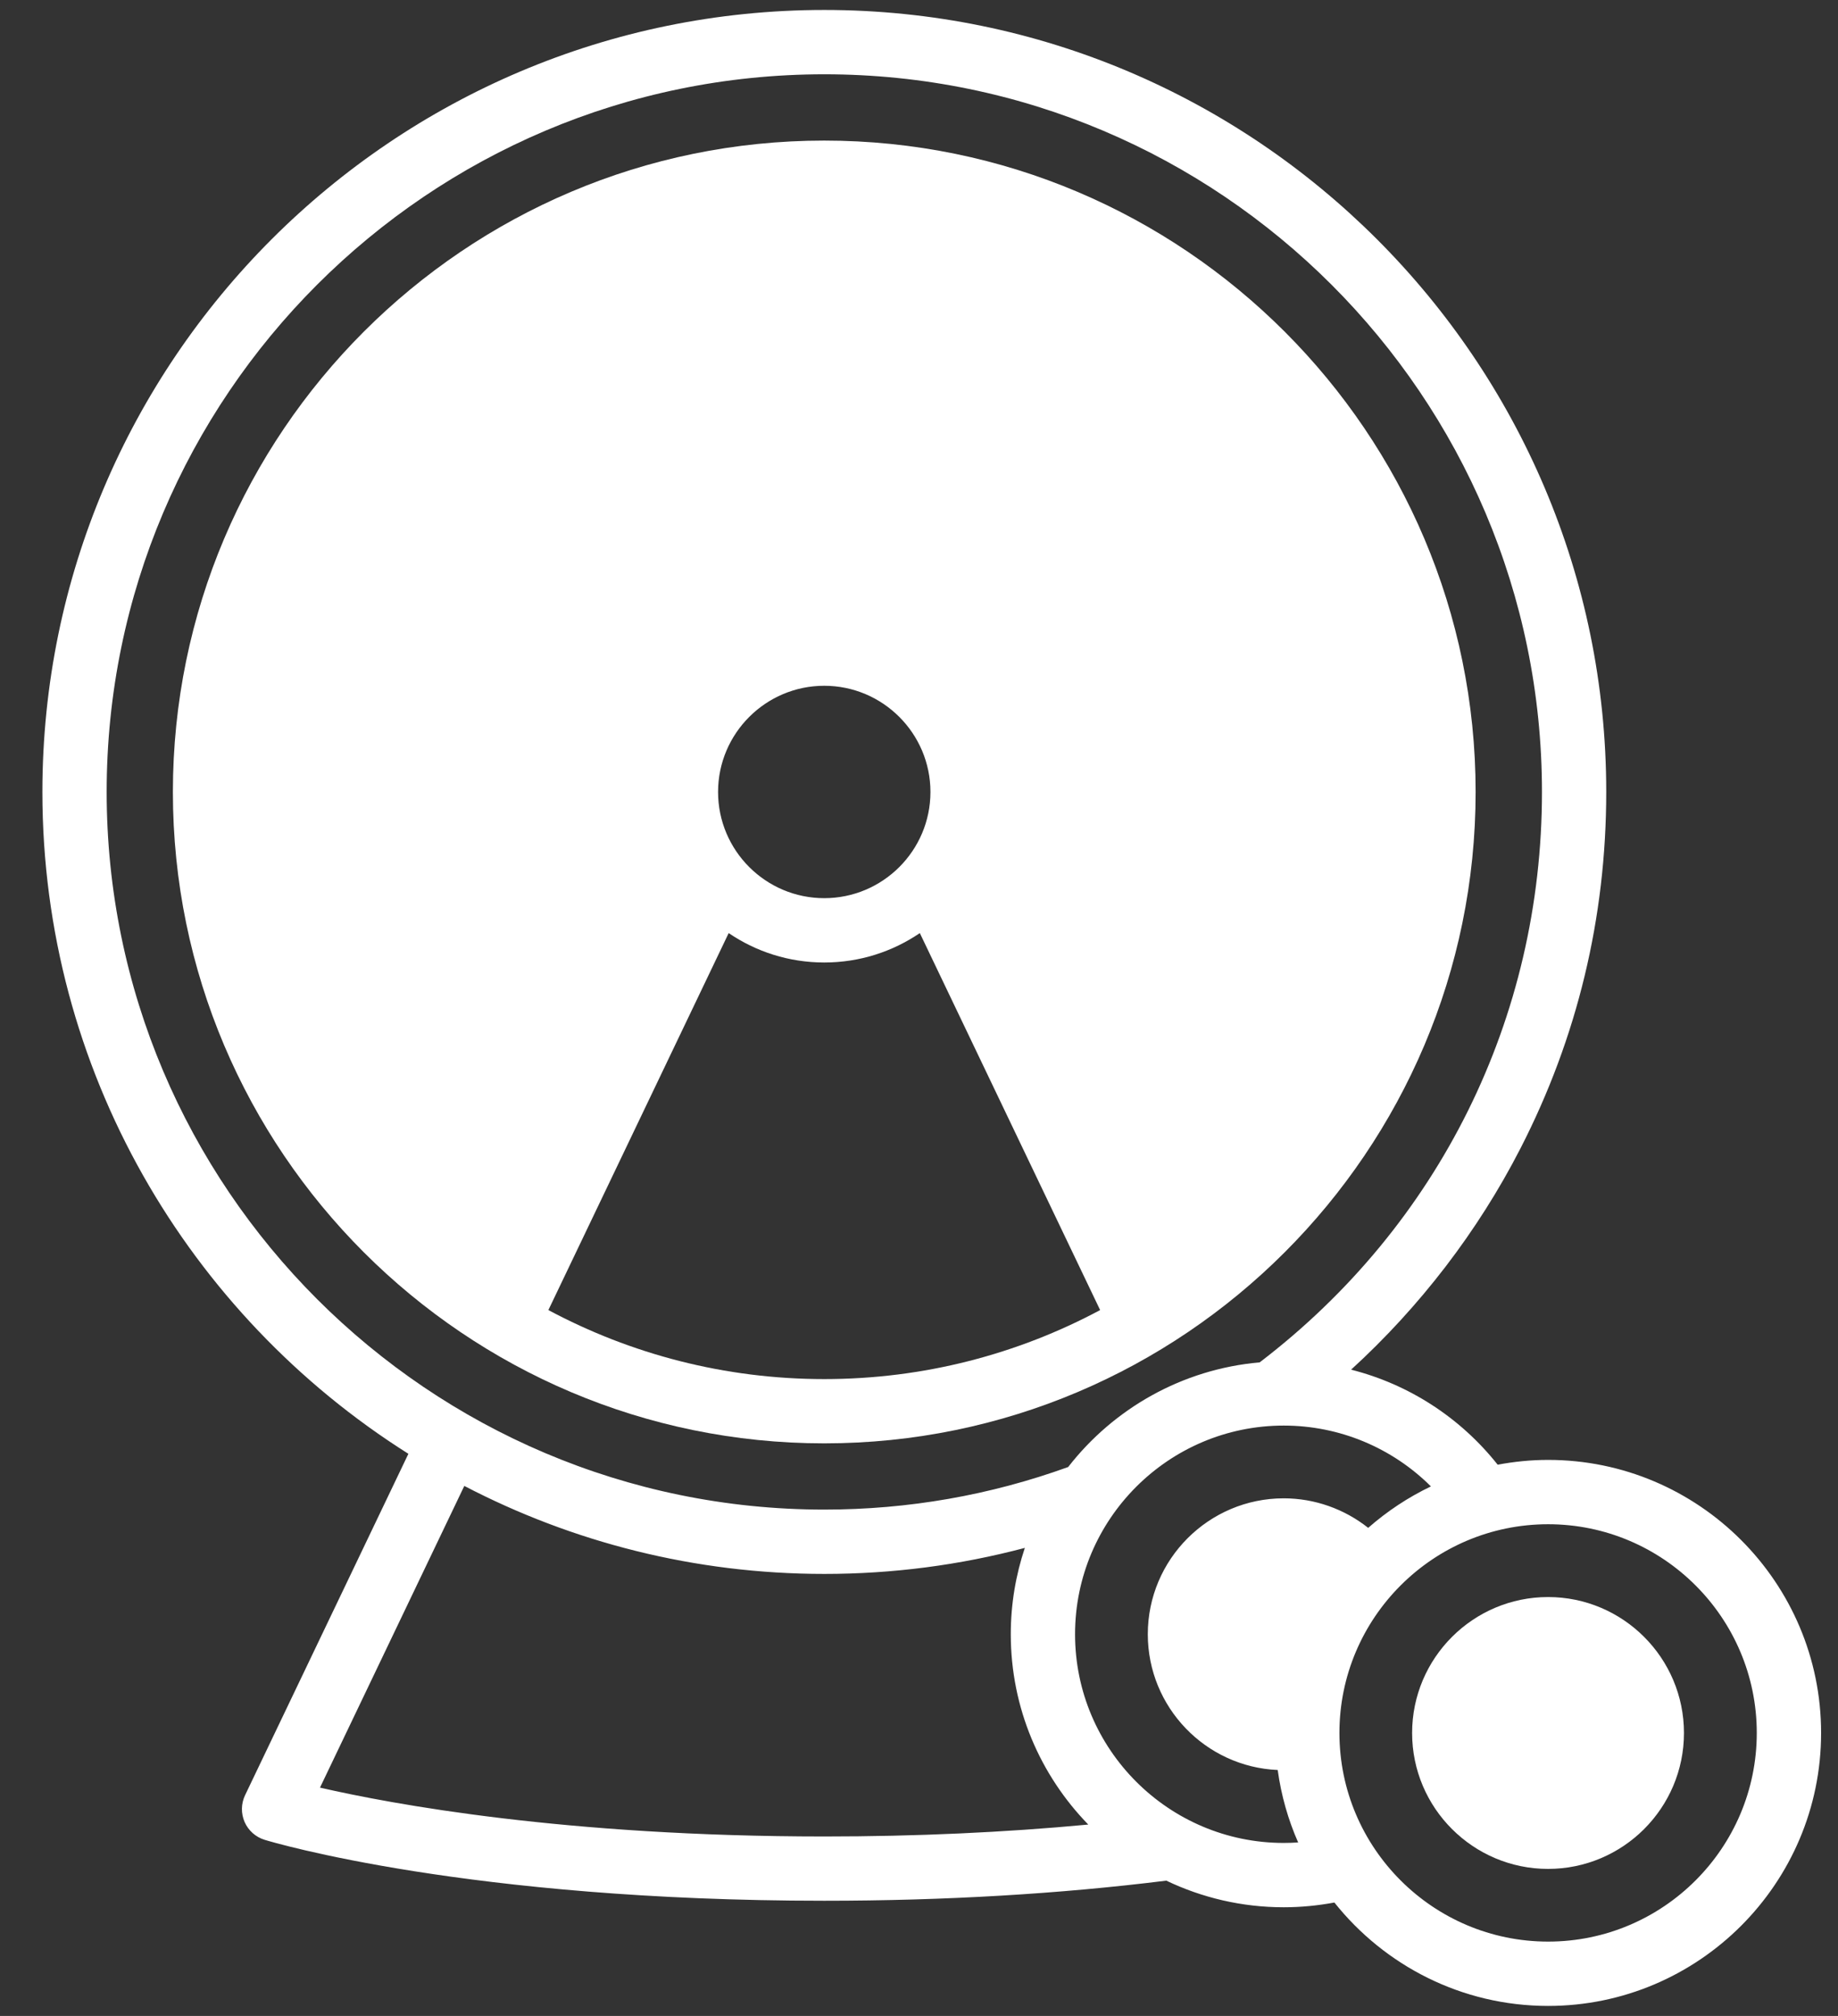 <?xml version="1.0" encoding="UTF-8"?> <svg xmlns="http://www.w3.org/2000/svg" width="31" height="34" viewBox="0 0 31 34" fill="none"><rect x="0" y="0" width="31" height="34" fill="#333333" stroke="none"/><g clip-path="url(#clip0_1_88846)"><path d="M24.888 13.357C24.888 7.3 19.96 2.371 13.902 2.371C7.844 2.371 2.916 7.3 2.916 13.357C2.916 19.415 7.844 24.343 13.902 24.343C19.96 24.343 24.888 19.415 24.888 13.357ZM9.249 22.095L12.29 15.737C12.75 16.05 13.305 16.233 13.902 16.233C14.499 16.233 15.054 16.05 15.514 15.737L18.555 22.095C17.167 22.837 15.583 23.259 13.902 23.259C12.221 23.259 10.637 22.837 9.249 22.095ZM13.902 15.148C12.915 15.148 12.111 14.345 12.111 13.357C12.111 12.37 12.915 11.566 13.902 11.566C14.89 11.566 15.693 12.37 15.693 13.357C15.693 14.345 14.89 15.148 13.902 15.148ZM26.11 26.935C24.846 26.935 23.817 27.963 23.817 29.228C23.817 30.492 24.846 31.52 26.11 31.52C27.374 31.52 28.402 30.492 28.402 29.228C28.402 27.963 27.374 26.935 26.11 26.935Z" fill="white"></path><path d="M26.111 24.622C25.82 24.622 25.536 24.651 25.26 24.703C24.628 23.905 23.758 23.346 22.788 23.1C23.95 22.038 24.925 20.769 25.642 19.373C26.604 17.5 27.091 15.476 27.091 13.356C27.091 6.084 21.175 0.168 13.903 0.168C6.631 0.168 0.715 6.084 0.715 13.356C0.715 18.052 3.182 22.181 6.888 24.519L4.133 30.278C4.065 30.42 4.063 30.585 4.126 30.73C4.19 30.875 4.314 30.984 4.465 31.03C4.602 31.072 7.906 32.057 13.903 32.057C15.934 32.057 17.873 31.942 19.671 31.718C20.271 32.005 20.943 32.167 21.652 32.167C21.94 32.167 22.226 32.139 22.506 32.087C23.351 33.148 24.652 33.831 26.111 33.831C28.649 33.831 30.715 31.765 30.715 29.227C30.715 26.688 28.649 24.622 26.111 24.622ZM1.799 13.356C1.799 6.682 7.229 1.253 13.903 1.253C20.577 1.253 26.007 6.682 26.007 13.356C26.007 17.168 24.273 20.665 21.246 22.977C19.936 23.092 18.781 23.758 18.016 24.742C16.7 25.218 15.317 25.46 13.903 25.46C7.229 25.46 1.799 20.03 1.799 13.356ZM5.397 30.149L7.831 25.061C9.649 26.008 11.715 26.545 13.903 26.545C15.055 26.545 16.187 26.397 17.285 26.106C17.132 26.564 17.048 27.053 17.048 27.562C17.048 28.81 17.547 29.942 18.355 30.772C16.942 30.905 15.451 30.973 13.903 30.973C9.535 30.973 6.601 30.426 5.397 30.149ZM21.652 31.082C19.711 31.082 18.132 29.503 18.132 27.562C18.132 25.622 19.711 24.043 21.652 24.043C22.593 24.043 23.481 24.418 24.134 25.069C23.749 25.253 23.394 25.489 23.076 25.768C22.675 25.45 22.173 25.27 21.652 25.27C20.388 25.27 19.359 26.298 19.359 27.562C19.359 28.793 20.333 29.799 21.55 29.852C21.609 30.281 21.726 30.691 21.895 31.074C21.814 31.079 21.733 31.082 21.652 31.082ZM26.111 32.746C24.17 32.746 22.591 31.167 22.591 29.227C22.591 27.286 24.17 25.707 26.111 25.707C28.051 25.707 29.63 27.286 29.63 29.227C29.63 31.167 28.051 32.746 26.111 32.746Z" fill="white"></path></g><defs><clipPath id="clip0_1_88846"><rect width="30" height="33.663" fill="white" transform="translate(0.715 0.168)"></rect></clipPath></defs></svg> 